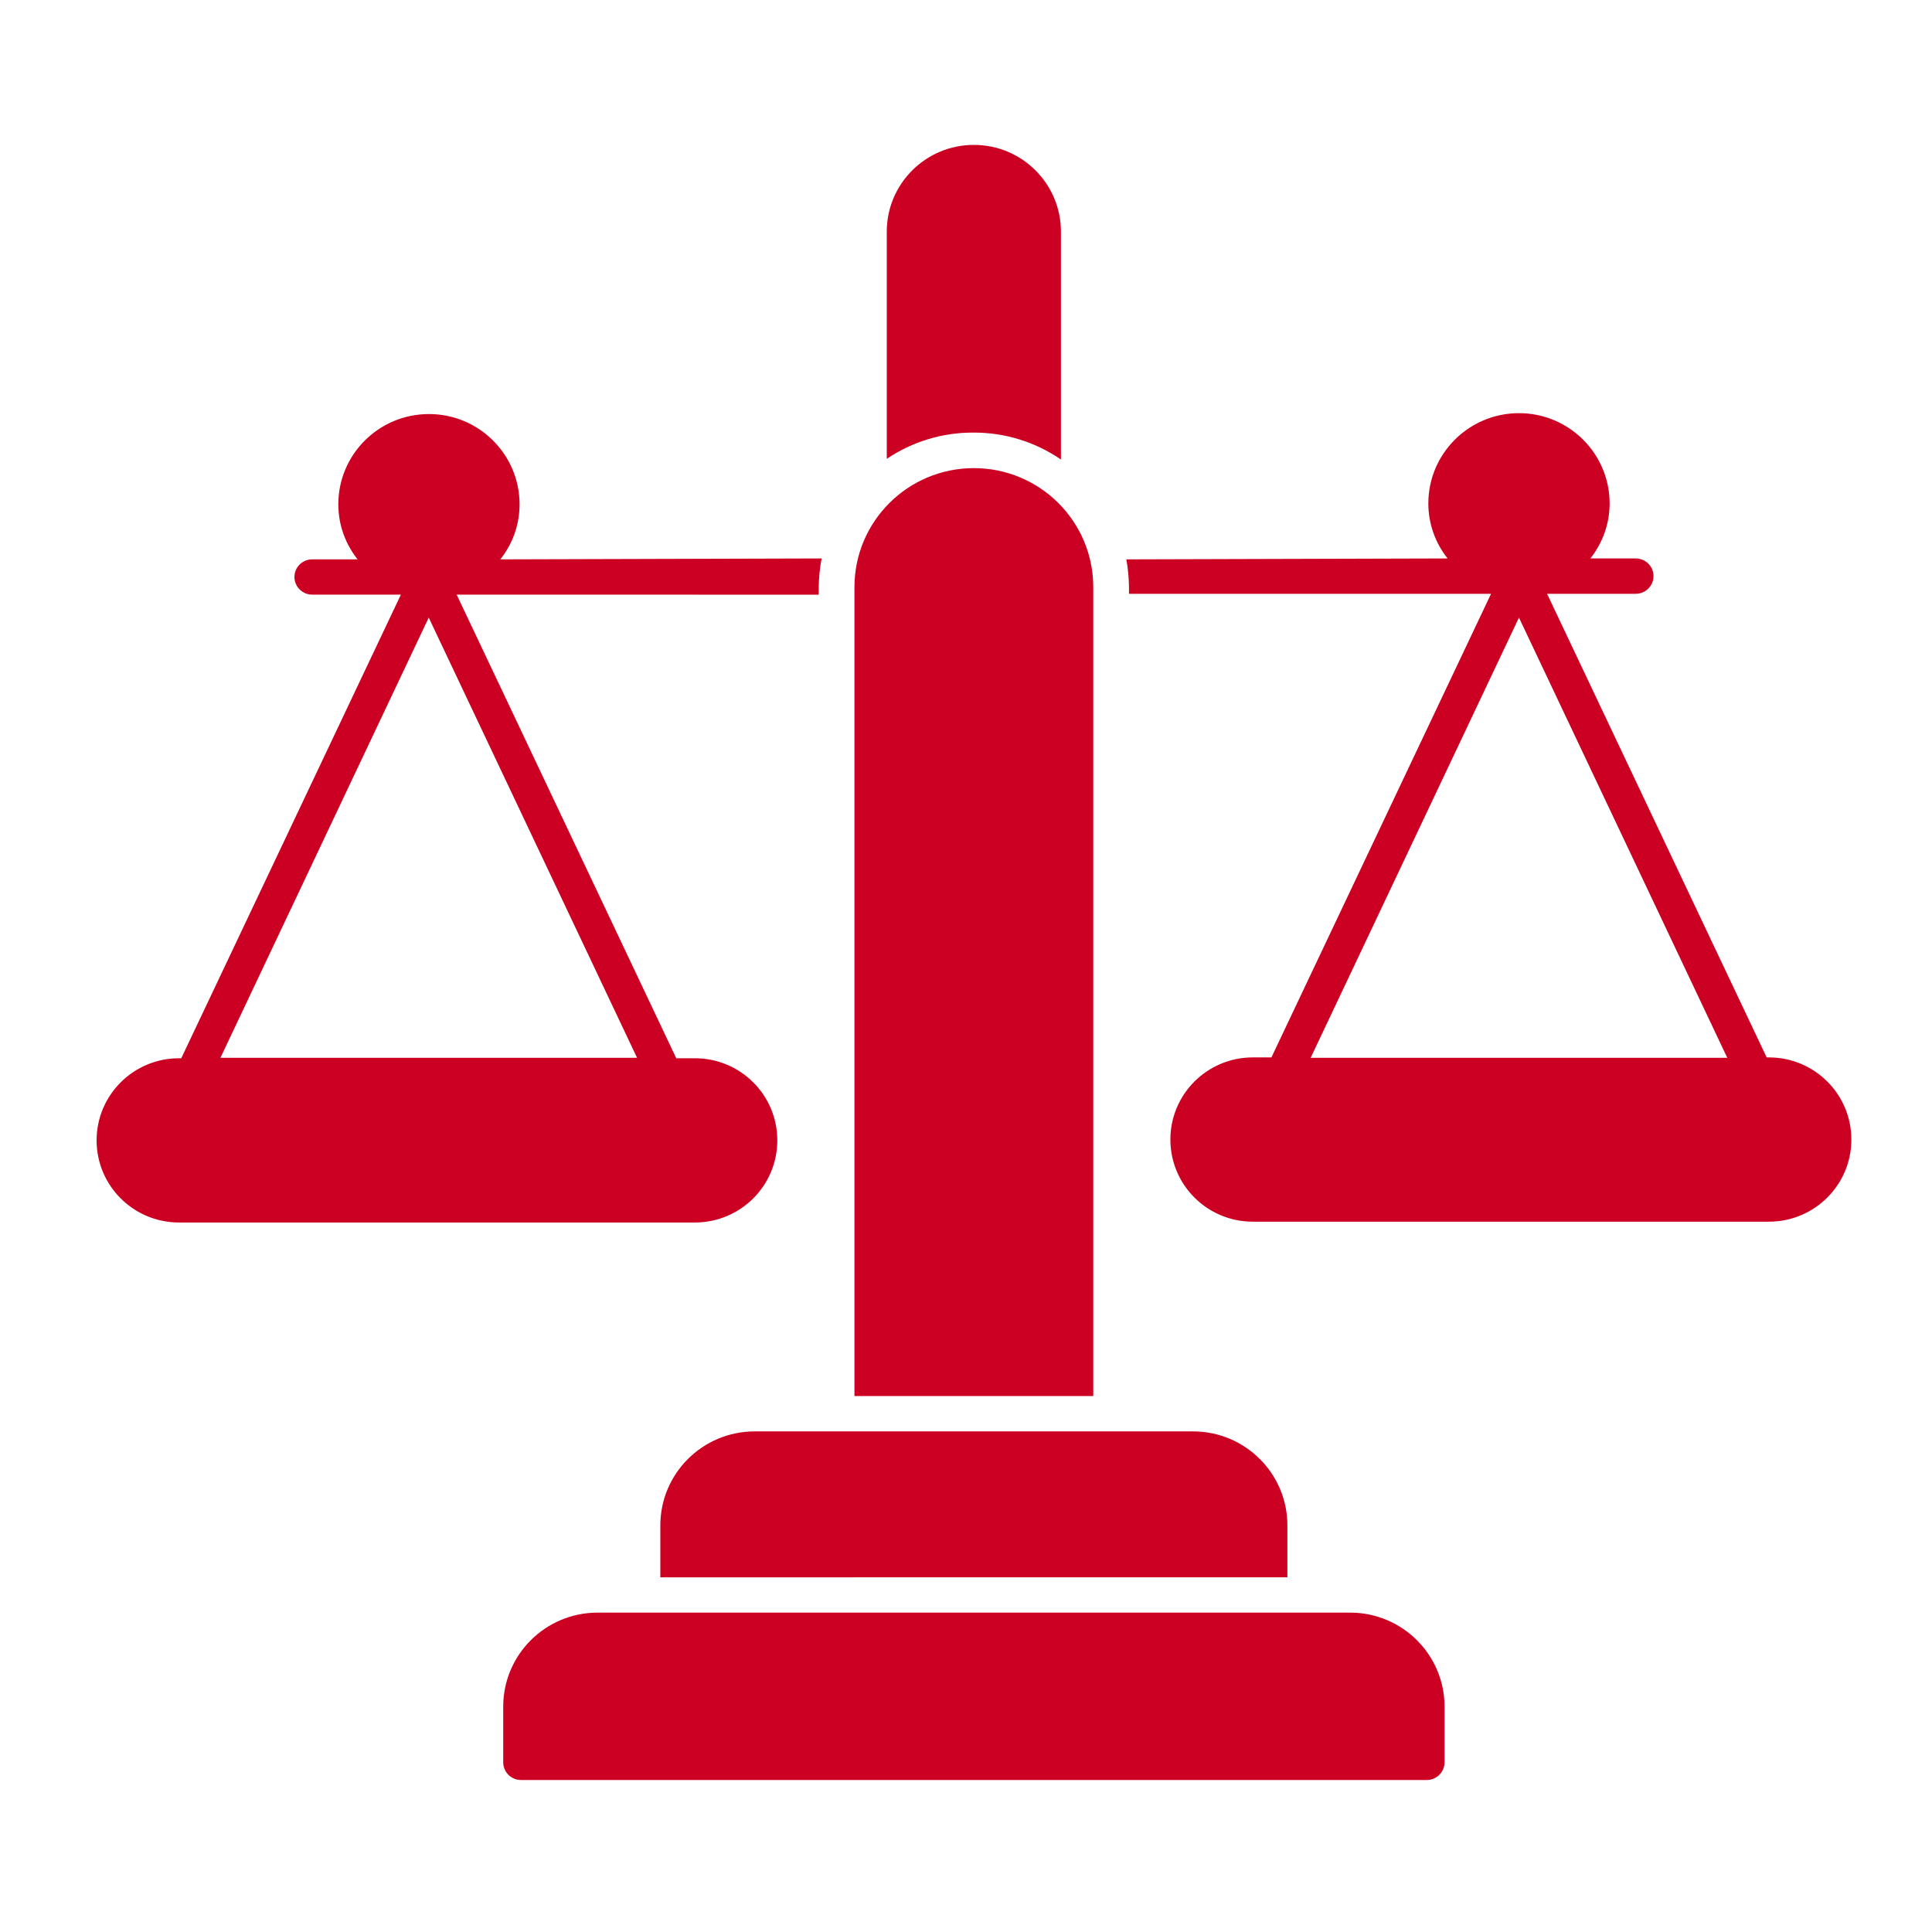 <svg xmlns="http://www.w3.org/2000/svg" width="80" height="80" viewBox="0 0 80 80" fill="none"><path d="M59.815 70.669V72.973C59.815 73.168 59.739 73.353 59.601 73.49C59.464 73.628 59.274 73.706 59.082 73.706H21.57C21.167 73.706 20.837 73.377 20.837 72.973V70.669C20.837 68.526 22.575 66.785 24.729 66.775H55.923C58.077 66.785 59.815 68.526 59.815 70.669ZM53.308 65.311V63.165C53.308 61.016 51.56 59.271 49.399 59.271H31.252C29.091 59.271 27.343 61.016 27.343 63.165V65.314L53.308 65.311ZM45.27 57.807V24.314C45.27 21.592 43.058 19.384 40.326 19.384C37.594 19.384 35.381 21.592 35.381 24.314V57.807H45.27ZM34.022 23.124C33.946 23.515 33.908 23.913 33.901 24.314V24.625L18.909 24.622L28.003 43.82H28.774C30.66 43.82 32.187 45.342 32.187 47.22C32.187 49.099 30.66 50.621 28.774 50.621H7.413C5.528 50.621 4 49.099 4 47.22C4 45.342 5.528 43.82 7.413 43.82H7.506L16.6 24.622H12.925C12.523 24.622 12.192 24.296 12.192 23.892C12.192 23.487 12.523 23.162 12.925 23.162H14.807C14.291 22.514 14.009 21.712 14.009 20.885C14.009 18.818 15.688 17.145 17.763 17.145C19.834 17.145 21.514 18.818 21.514 20.885C21.514 21.712 21.235 22.514 20.715 23.162L34.022 23.124ZM26.38 43.802L17.753 25.574L9.127 43.802H26.38ZM59.942 23.124C59.426 22.476 59.144 21.674 59.144 20.848C59.144 18.784 60.826 17.108 62.898 17.108C64.969 17.108 66.651 18.784 66.651 20.848C66.651 21.674 66.369 22.476 65.853 23.124H67.735H67.732C68.138 23.124 68.468 23.453 68.468 23.854C68.468 24.259 68.138 24.588 67.732 24.588H64.061L73.154 43.785H73.247C75.133 43.785 76.661 45.307 76.661 47.186C76.661 49.065 75.133 50.587 73.247 50.587H51.876C49.99 50.587 48.463 49.065 48.463 47.186C48.463 45.307 49.99 43.785 51.876 43.785H52.647L61.741 24.588H46.749V24.314C46.745 23.926 46.707 23.542 46.639 23.162L59.942 23.124ZM71.523 43.802L62.897 25.574L54.271 43.802H71.523ZM40.325 17.913C41.612 17.909 42.871 18.3 43.931 19.027V9.593C43.931 7.611 42.318 6 40.325 6C38.333 6 36.719 7.611 36.719 9.593V19C37.782 18.283 39.042 17.902 40.325 17.913Z" fill="#CC0022"></path></svg>